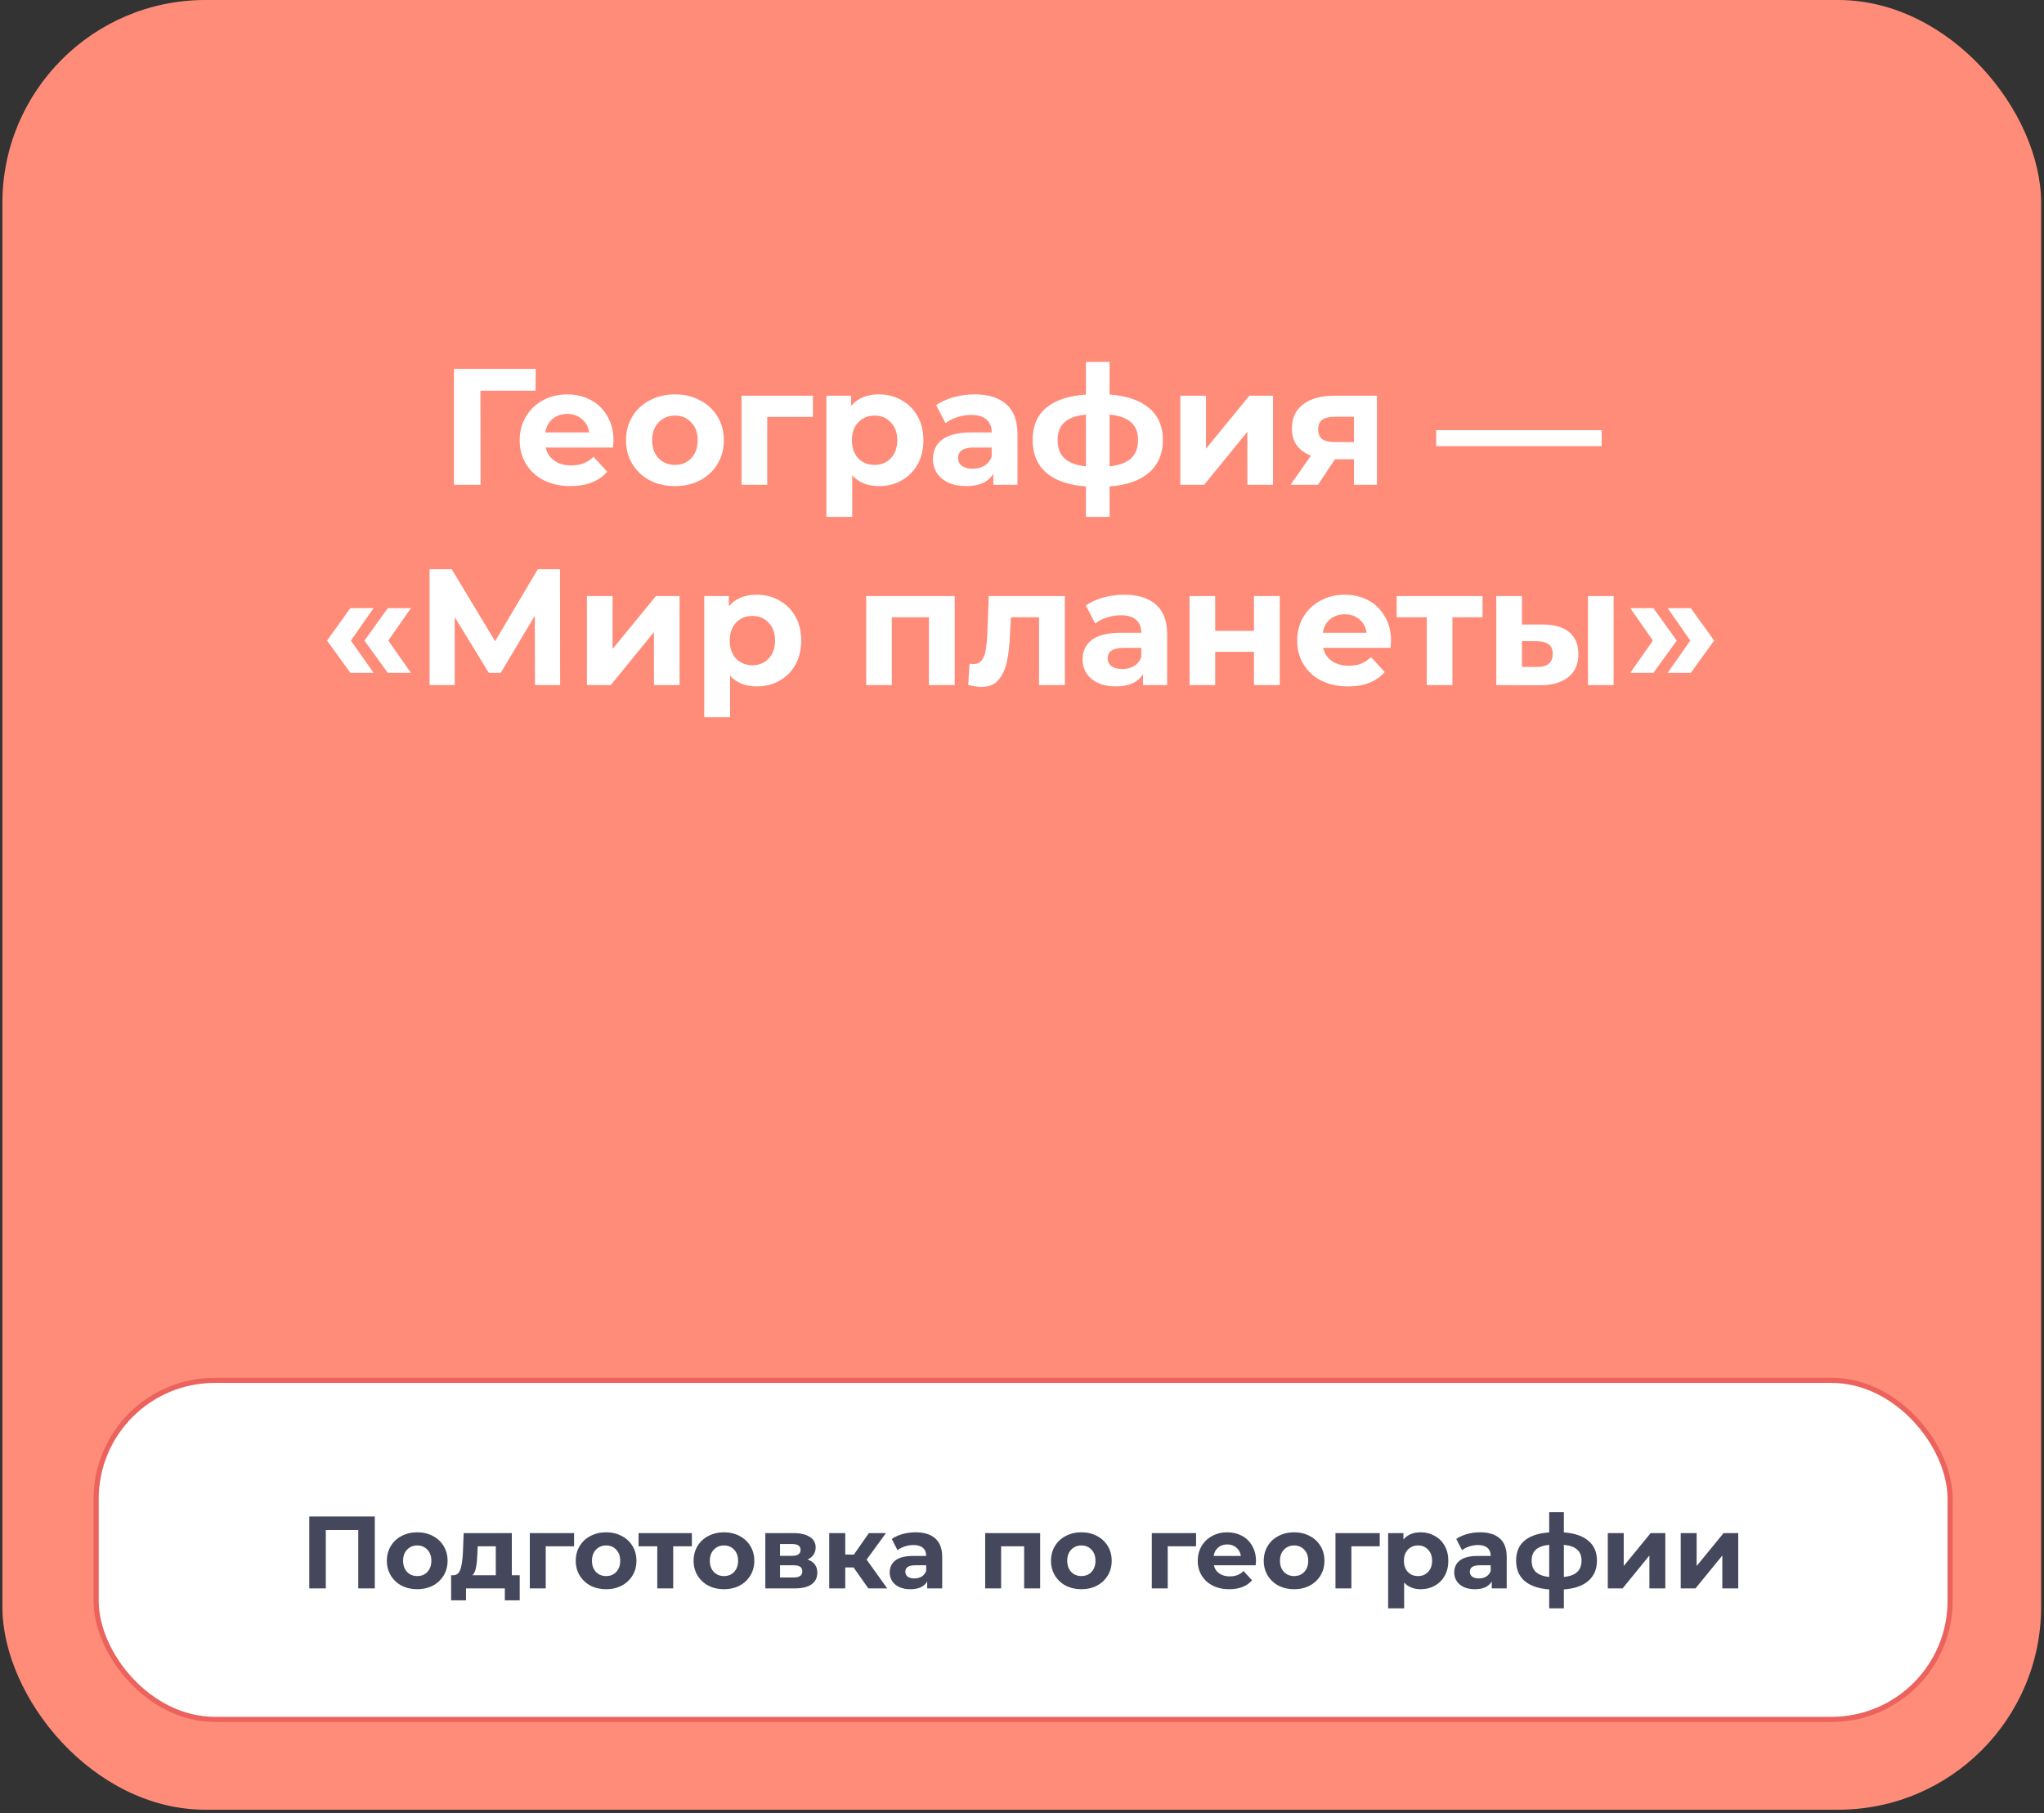 <?xml version="1.0" encoding="UTF-8"?> <svg xmlns="http://www.w3.org/2000/svg" width="398" height="353" viewBox="0 0 398 353" fill="none"><rect x="0" y="0" width="398" height="353" fill="#333333" stroke="none"/><rect x="0.463" width="396.979" height="352.307" rx="39.527" fill="#FF8C78"></rect><path d="M104.279 76.07H93.549L93.581 94.372H88.393V71.816H104.312L104.279 76.07ZM119.461 85.769C119.461 85.833 119.428 86.284 119.364 87.122H106.249C106.485 88.196 107.044 89.045 107.925 89.668C108.805 90.291 109.901 90.602 111.211 90.602C112.114 90.602 112.909 90.473 113.596 90.216C114.305 89.936 114.96 89.507 115.562 88.927L118.236 91.827C116.603 93.696 114.219 94.63 111.083 94.63C109.128 94.63 107.398 94.254 105.895 93.502C104.391 92.729 103.231 91.666 102.414 90.312C101.598 88.959 101.19 87.423 101.19 85.704C101.19 84.007 101.587 82.482 102.382 81.129C103.199 79.754 104.305 78.69 105.701 77.939C107.119 77.165 108.698 76.778 110.438 76.778C112.135 76.778 113.671 77.144 115.046 77.874C116.421 78.604 117.495 79.657 118.268 81.032C119.063 82.385 119.461 83.964 119.461 85.769ZM110.47 80.581C109.332 80.581 108.376 80.903 107.602 81.547C106.829 82.192 106.356 83.073 106.185 84.19H114.724C114.552 83.094 114.079 82.224 113.306 81.58C112.533 80.914 111.587 80.581 110.47 80.581ZM131.434 94.63C129.608 94.63 127.965 94.254 126.504 93.502C125.065 92.729 123.937 91.666 123.12 90.312C122.304 88.959 121.896 87.423 121.896 85.704C121.896 83.986 122.304 82.45 123.12 81.096C123.937 79.743 125.065 78.69 126.504 77.939C127.965 77.165 129.608 76.778 131.434 76.778C133.26 76.778 134.893 77.165 136.332 77.939C137.771 78.69 138.899 79.743 139.715 81.096C140.532 82.45 140.94 83.986 140.94 85.704C140.94 87.423 140.532 88.959 139.715 90.312C138.899 91.666 137.771 92.729 136.332 93.502C134.893 94.254 133.26 94.63 131.434 94.63ZM131.434 90.505C132.723 90.505 133.776 90.076 134.592 89.217C135.43 88.336 135.849 87.165 135.849 85.704C135.849 84.243 135.43 83.083 134.592 82.224C133.776 81.343 132.723 80.903 131.434 80.903C130.145 80.903 129.082 81.343 128.244 82.224C127.406 83.083 126.987 84.243 126.987 85.704C126.987 87.165 127.406 88.336 128.244 89.217C129.082 90.076 130.145 90.505 131.434 90.505ZM158.286 81.161H149.392V94.372H144.397V77.036H158.286V81.161ZM171.164 76.778C172.775 76.778 174.236 77.154 175.547 77.906C176.878 78.637 177.92 79.678 178.672 81.032C179.424 82.364 179.8 83.921 179.8 85.704C179.8 87.487 179.424 89.055 178.672 90.409C177.92 91.741 176.878 92.783 175.547 93.534C174.236 94.265 172.775 94.63 171.164 94.63C168.952 94.63 167.212 93.932 165.944 92.536V100.624H160.917V77.036H165.718V79.034C166.964 77.53 168.78 76.778 171.164 76.778ZM170.294 90.505C171.583 90.505 172.636 90.076 173.452 89.217C174.29 88.336 174.709 87.165 174.709 85.704C174.709 84.243 174.29 83.083 173.452 82.224C172.636 81.343 171.583 80.903 170.294 80.903C169.005 80.903 167.942 81.343 167.104 82.224C166.288 83.083 165.88 84.243 165.88 85.704C165.88 87.165 166.288 88.336 167.104 89.217C167.942 90.076 169.005 90.505 170.294 90.505ZM189.775 76.778C192.46 76.778 194.522 77.423 195.961 78.712C197.401 79.979 198.12 81.902 198.12 84.48V94.372H193.416V92.213C192.471 93.825 190.709 94.63 188.131 94.63C186.799 94.63 185.639 94.404 184.651 93.953C183.684 93.502 182.943 92.879 182.428 92.085C181.912 91.29 181.654 90.387 181.654 89.378C181.654 87.767 182.256 86.499 183.459 85.575C184.683 84.652 186.563 84.19 189.098 84.19H193.094C193.094 83.094 192.761 82.256 192.095 81.676C191.429 81.075 190.43 80.774 189.098 80.774C188.174 80.774 187.261 80.924 186.359 81.225C185.478 81.504 184.726 81.891 184.103 82.385L182.299 78.873C183.244 78.207 184.372 77.691 185.682 77.326C187.014 76.961 188.378 76.778 189.775 76.778ZM189.388 91.247C190.247 91.247 191.01 91.053 191.676 90.667C192.342 90.258 192.814 89.668 193.094 88.894V87.122H189.646C187.583 87.122 186.552 87.799 186.552 89.152C186.552 89.797 186.799 90.312 187.293 90.699C187.809 91.064 188.507 91.247 189.388 91.247ZM226.429 85.64C226.429 88.325 225.527 90.452 223.722 92.02C221.939 93.567 219.383 94.458 216.053 94.695V100.624H211.445V94.695C208.116 94.458 205.548 93.578 203.744 92.052C201.961 90.505 201.069 88.368 201.069 85.64C201.069 82.955 201.95 80.871 203.712 79.388C205.495 77.906 208.073 77.047 211.445 76.811V70.463H216.053V76.811C219.383 77.047 221.939 77.917 223.722 79.421C225.527 80.924 226.429 82.998 226.429 85.64ZM205.935 85.64C205.935 87.186 206.375 88.379 207.256 89.217C208.137 90.054 209.533 90.581 211.445 90.796V80.71C209.533 80.903 208.137 81.408 207.256 82.224C206.375 83.019 205.935 84.158 205.935 85.64ZM216.053 90.796C217.965 90.581 219.361 90.054 220.242 89.217C221.144 88.379 221.596 87.186 221.596 85.64C221.596 84.158 221.144 83.019 220.242 82.224C219.361 81.408 217.965 80.903 216.053 80.71V90.796ZM229.833 77.036H234.827V87.348L243.27 77.036H247.878V94.372H242.883V84.061L234.473 94.372H229.833V77.036ZM268.113 77.036V94.372H263.634V89.41H259.928L256.641 94.372H251.292L255.256 88.701C254.053 88.228 253.129 87.552 252.485 86.671C251.862 85.769 251.55 84.684 251.55 83.416C251.55 81.376 252.28 79.807 253.741 78.712C255.224 77.595 257.254 77.036 259.831 77.036H268.113ZM259.928 81.129C258.854 81.129 258.038 81.322 257.479 81.709C256.942 82.095 256.674 82.718 256.674 83.578C256.674 84.437 256.931 85.07 257.447 85.479C257.984 85.865 258.79 86.059 259.864 86.059H263.634V81.129H259.928ZM279.653 83.739H311.876V86.864H279.653V83.739ZM63.684 124.704L68.227 118.389H72.739L68.324 124.704L72.739 130.988H68.227L63.684 124.704ZM70.966 124.704L75.51 118.389H80.021L75.606 124.704L80.021 130.988H75.51L70.966 124.704ZM104.168 133.372L104.136 119.871L97.498 130.988H95.178L88.54 120.129V133.372H83.642V110.816H87.96L96.402 124.833L104.716 110.816H109.034L109.066 133.372H104.168ZM114.282 116.036H119.277V126.348L127.72 116.036H132.327V133.372H127.333V123.061L118.923 133.372H114.282V116.036ZM147.374 115.778C148.986 115.778 150.446 116.154 151.757 116.906C153.089 117.637 154.131 118.679 154.882 120.032C155.634 121.364 156.01 122.921 156.01 124.704C156.01 126.487 155.634 128.055 154.882 129.409C154.131 130.741 153.089 131.783 151.757 132.535C150.446 133.265 148.986 133.63 147.374 133.63C145.162 133.63 143.422 132.932 142.154 131.536V139.624H137.127V116.036H141.929V118.034C143.175 116.53 144.99 115.778 147.374 115.778ZM146.504 129.506C147.793 129.506 148.846 129.076 149.662 128.217C150.5 127.336 150.919 126.165 150.919 124.704C150.919 123.243 150.5 122.083 149.662 121.224C148.846 120.343 147.793 119.903 146.504 119.903C145.215 119.903 144.152 120.343 143.314 121.224C142.498 122.083 142.09 123.243 142.09 124.704C142.09 126.165 142.498 127.336 143.314 128.217C144.152 129.076 145.215 129.506 146.504 129.506ZM185.899 116.036V133.372H180.872V120.161H173.654V133.372H168.659V116.036H185.899ZM207.345 116.036V133.372H202.319V120.161H196.841L196.679 123.222C196.594 125.499 196.379 127.39 196.035 128.893C195.691 130.397 195.133 131.579 194.359 132.438C193.586 133.297 192.512 133.727 191.137 133.727C190.407 133.727 189.537 133.598 188.527 133.34L188.785 129.216C189.128 129.258 189.376 129.28 189.526 129.28C190.278 129.28 190.836 129.011 191.202 128.474C191.588 127.916 191.846 127.218 191.975 126.38C192.104 125.521 192.2 124.393 192.265 122.996L192.523 116.036H207.345ZM218.914 115.778C221.599 115.778 223.662 116.423 225.101 117.712C226.54 118.979 227.26 120.902 227.26 123.48V133.372H222.555V131.213C221.61 132.825 219.848 133.63 217.271 133.63C215.939 133.63 214.779 133.405 213.79 132.953C212.824 132.502 212.083 131.879 211.567 131.084C211.052 130.29 210.794 129.387 210.794 128.378C210.794 126.767 211.395 125.499 212.598 124.575C213.823 123.652 215.702 123.19 218.237 123.19H222.233C222.233 122.094 221.9 121.256 221.234 120.676C220.568 120.075 219.569 119.774 218.237 119.774C217.314 119.774 216.401 119.924 215.498 120.225C214.618 120.505 213.866 120.891 213.243 121.385L211.438 117.873C212.383 117.207 213.511 116.691 214.822 116.326C216.154 115.961 217.518 115.778 218.914 115.778ZM218.527 130.247C219.387 130.247 220.149 130.053 220.815 129.667C221.481 129.258 221.954 128.668 222.233 127.894V126.122H218.785C216.723 126.122 215.692 126.799 215.692 128.152C215.692 128.797 215.939 129.312 216.433 129.699C216.948 130.064 217.647 130.247 218.527 130.247ZM231.627 116.036H236.621V122.803H244.161V116.036H249.188V133.372H244.161V126.895H236.621V133.372H231.627V116.036ZM270.853 124.769C270.853 124.833 270.821 125.284 270.756 126.122H257.642C257.878 127.196 258.436 128.045 259.317 128.668C260.198 129.291 261.293 129.602 262.604 129.602C263.506 129.602 264.301 129.473 264.988 129.216C265.697 128.936 266.353 128.507 266.954 127.927L269.629 130.827C267.996 132.696 265.611 133.63 262.475 133.63C260.52 133.63 258.791 133.254 257.287 132.502C255.783 131.729 254.623 130.666 253.807 129.312C252.991 127.959 252.582 126.423 252.582 124.704C252.582 123.007 252.98 121.482 253.775 120.129C254.591 118.754 255.697 117.69 257.094 116.938C258.512 116.165 260.09 115.778 261.831 115.778C263.528 115.778 265.064 116.144 266.438 116.874C267.813 117.604 268.887 118.657 269.661 120.032C270.456 121.385 270.853 122.964 270.853 124.769ZM261.863 119.581C260.724 119.581 259.768 119.903 258.995 120.547C258.222 121.192 257.749 122.073 257.577 123.19H266.116C265.944 122.094 265.472 121.224 264.698 120.58C263.925 119.914 262.98 119.581 261.863 119.581ZM288.673 120.161H282.809V133.372H277.814V120.161H271.949V116.036H288.673V120.161ZM300.472 121.579C302.728 121.6 304.435 122.105 305.595 123.093C306.755 124.081 307.335 125.499 307.335 127.347C307.335 129.28 306.68 130.773 305.37 131.826C304.059 132.878 302.201 133.405 299.795 133.405L291.353 133.372V116.036H296.347V121.579H300.472ZM309.204 116.036H314.199V133.372H309.204V116.036ZM299.344 129.828C300.311 129.849 301.052 129.645 301.568 129.216C302.083 128.786 302.341 128.141 302.341 127.282C302.341 126.444 302.083 125.832 301.568 125.445C301.073 125.059 300.332 124.855 299.344 124.833L296.347 124.801V129.828H299.344ZM317.433 130.988L321.848 124.704L317.433 118.389H321.945L326.488 124.704L321.945 130.988H317.433ZM324.716 130.988L329.13 124.704L324.716 118.389H329.227L333.771 124.704L329.227 130.988H324.716Z" fill="white"></path><a href="https://www.yaklass.ru/p/geografiya"><rect fill="black" fill-opacity="0" x="40.454" y="0.065" width="235.405" height="39.28"></rect></a><a href="https://www.yaklass.ru/p/geografiya"><rect fill="black" fill-opacity="0" x="17.388" y="39.065" width="272.407" height="39.28"></rect></a><rect x="18.721" y="268.721" width="361" height="66" rx="23.078" fill="white"></rect><rect x="18.721" y="268.721" width="361" height="66" rx="23.078" stroke="#EC625D"></rect><path d="M72.979 295.221L72.979 309.221L69.759 309.221L69.759 297.861L63.439 297.861L63.439 309.221L60.219 309.221L60.219 295.221L72.979 295.221ZM81.249 309.381C80.116 309.381 79.096 309.148 78.189 308.681C77.296 308.201 76.596 307.541 76.09 306.701C75.583 305.861 75.329 304.908 75.329 303.841C75.329 302.775 75.583 301.821 76.09 300.981C76.596 300.141 77.296 299.488 78.189 299.021C79.096 298.541 80.116 298.301 81.249 298.301C82.383 298.301 83.396 298.541 84.29 299.021C85.183 299.488 85.883 300.141 86.389 300.981C86.896 301.821 87.15 302.775 87.15 303.841C87.15 304.908 86.896 305.861 86.389 306.701C85.883 307.541 85.183 308.201 84.29 308.681C83.396 309.148 82.383 309.381 81.249 309.381ZM81.249 306.821C82.049 306.821 82.703 306.555 83.21 306.021C83.73 305.475 83.99 304.748 83.99 303.841C83.99 302.935 83.73 302.215 83.21 301.681C82.703 301.135 82.049 300.861 81.249 300.861C80.45 300.861 79.79 301.135 79.269 301.681C78.749 302.215 78.49 302.935 78.49 303.841C78.49 304.748 78.749 305.475 79.269 306.021C79.79 306.555 80.45 306.821 81.249 306.821ZM101.199 306.661L101.199 311.541L98.299 311.541L98.299 309.221L90.739 309.221L90.739 311.541L87.839 311.541L87.839 306.661L88.279 306.661C88.946 306.648 89.406 306.255 89.659 305.481C89.912 304.708 90.073 303.608 90.139 302.181L90.279 298.461L99.659 298.461L99.659 306.661L101.199 306.661ZM92.959 302.401C92.919 303.495 92.832 304.388 92.699 305.081C92.579 305.775 92.346 306.301 91.999 306.661L96.539 306.661L96.539 301.021L93.019 301.021L92.959 302.401ZM111.783 301.021L106.263 301.021L106.263 309.221L103.163 309.221L103.163 298.461L111.783 298.461L111.783 301.021ZM118.027 309.381C116.893 309.381 115.873 309.148 114.967 308.681C114.073 308.201 113.373 307.541 112.867 306.701C112.36 305.861 112.107 304.908 112.107 303.841C112.107 302.775 112.36 301.821 112.867 300.981C113.373 300.141 114.073 299.488 114.967 299.021C115.873 298.541 116.893 298.301 118.027 298.301C119.16 298.301 120.173 298.541 121.067 299.021C121.96 299.488 122.66 300.141 123.167 300.981C123.673 301.821 123.927 302.775 123.927 303.841C123.927 304.908 123.673 305.861 123.167 306.701C122.66 307.541 121.96 308.201 121.067 308.681C120.173 309.148 119.16 309.381 118.027 309.381ZM118.027 306.821C118.827 306.821 119.48 306.555 119.987 306.021C120.507 305.475 120.767 304.748 120.767 303.841C120.767 302.935 120.507 302.215 119.987 301.681C119.48 301.135 118.827 300.861 118.027 300.861C117.227 300.861 116.567 301.135 116.047 301.681C115.527 302.215 115.267 302.935 115.267 303.841C115.267 304.748 115.527 305.475 116.047 306.021C116.567 306.555 117.227 306.821 118.027 306.821ZM134.722 301.021L131.082 301.021L131.082 309.221L127.982 309.221L127.982 301.021L124.342 301.021L124.342 298.461L134.722 298.461L134.722 301.021ZM140.976 309.381C139.843 309.381 138.823 309.148 137.916 308.681C137.023 308.201 136.323 307.541 135.816 306.701C135.309 305.861 135.056 304.908 135.056 303.841C135.056 302.775 135.309 301.821 135.816 300.981C136.323 300.141 137.023 299.488 137.916 299.021C138.823 298.541 139.843 298.301 140.976 298.301C142.109 298.301 143.123 298.541 144.016 299.021C144.909 299.488 145.609 300.141 146.116 300.981C146.623 301.821 146.876 302.775 146.876 303.841C146.876 304.908 146.623 305.861 146.116 306.701C145.609 307.541 144.909 308.201 144.016 308.681C143.123 309.148 142.109 309.381 140.976 309.381ZM140.976 306.821C141.776 306.821 142.429 306.555 142.936 306.021C143.456 305.475 143.716 304.748 143.716 303.841C143.716 302.935 143.456 302.215 142.936 301.681C142.429 301.135 141.776 300.861 140.976 300.861C140.176 300.861 139.516 301.135 138.996 301.681C138.476 302.215 138.216 302.935 138.216 303.841C138.216 304.748 138.476 305.475 138.996 306.021C139.516 306.555 140.176 306.821 140.976 306.821ZM157.242 303.601C158.509 304.028 159.142 304.881 159.142 306.161C159.142 307.135 158.775 307.888 158.042 308.421C157.309 308.955 156.215 309.221 154.762 309.221L149.022 309.221L149.022 298.461L154.522 298.461C155.869 298.461 156.922 298.708 157.682 299.201C158.442 299.681 158.822 300.361 158.822 301.241C158.822 301.775 158.682 302.248 158.402 302.661C158.135 303.061 157.749 303.375 157.242 303.601ZM151.882 302.881L154.242 302.881C155.335 302.881 155.882 302.495 155.882 301.721C155.882 300.961 155.335 300.581 154.242 300.581L151.882 300.581L151.882 302.881ZM154.502 307.101C155.649 307.101 156.222 306.708 156.222 305.921C156.222 305.508 156.089 305.208 155.822 305.021C155.555 304.821 155.135 304.721 154.562 304.721L151.882 304.721L151.882 307.101L154.502 307.101ZM166.203 305.141L164.583 305.141L164.583 309.221L161.463 309.221L161.463 298.461L164.583 298.461L164.583 302.641L166.263 302.641L169.183 298.461L172.503 298.461L168.743 303.621L172.763 309.221L169.083 309.221L166.203 305.141ZM178.28 298.301C179.947 298.301 181.227 298.701 182.12 299.501C183.013 300.288 183.46 301.481 183.46 303.081L183.46 309.221L180.54 309.221L180.54 307.881C179.953 308.881 178.86 309.381 177.26 309.381C176.433 309.381 175.713 309.241 175.1 308.961C174.5 308.681 174.04 308.295 173.72 307.801C173.4 307.308 173.24 306.748 173.24 306.121C173.24 305.121 173.613 304.335 174.36 303.761C175.12 303.188 176.287 302.901 177.86 302.901L180.34 302.901C180.34 302.221 180.133 301.701 179.72 301.341C179.307 300.968 178.687 300.781 177.86 300.781C177.287 300.781 176.72 300.875 176.16 301.061C175.613 301.235 175.147 301.475 174.76 301.781L173.64 299.601C174.227 299.188 174.927 298.868 175.74 298.641C176.567 298.415 177.413 298.301 178.28 298.301ZM178.04 307.281C178.573 307.281 179.047 307.161 179.46 306.921C179.873 306.668 180.167 306.301 180.34 305.821L180.34 304.721L178.2 304.721C176.92 304.721 176.28 305.141 176.28 305.981C176.28 306.381 176.433 306.701 176.74 306.941C177.06 307.168 177.493 307.281 178.04 307.281ZM202.534 298.461L202.534 309.221L199.414 309.221L199.414 301.021L194.934 301.021L194.934 309.221L191.834 309.221L191.834 298.461L202.534 298.461ZM210.566 309.381C209.433 309.381 208.413 309.148 207.506 308.681C206.613 308.201 205.913 307.541 205.406 306.701C204.899 305.861 204.646 304.908 204.646 303.841C204.646 302.775 204.899 301.821 205.406 300.981C205.913 300.141 206.613 299.488 207.506 299.021C208.413 298.541 209.433 298.301 210.566 298.301C211.699 298.301 212.713 298.541 213.606 299.021C214.499 299.488 215.199 300.141 215.706 300.981C216.213 301.821 216.466 302.775 216.466 303.841C216.466 304.908 216.213 305.861 215.706 306.701C215.199 307.541 214.499 308.201 213.606 308.681C212.713 309.148 211.699 309.381 210.566 309.381ZM210.566 306.821C211.366 306.821 212.019 306.555 212.526 306.021C213.046 305.475 213.306 304.748 213.306 303.841C213.306 302.935 213.046 302.215 212.526 301.681C212.019 301.135 211.366 300.861 210.566 300.861C209.766 300.861 209.106 301.135 208.586 301.681C208.066 302.215 207.806 302.935 207.806 303.841C207.806 304.748 208.066 305.475 208.586 306.021C209.106 306.555 209.766 306.821 210.566 306.821ZM232.896 301.021L227.376 301.021L227.376 309.221L224.276 309.221L224.276 298.461L232.896 298.461L232.896 301.021ZM244.56 303.881C244.56 303.921 244.54 304.201 244.5 304.721L236.36 304.721C236.507 305.388 236.853 305.915 237.4 306.301C237.947 306.688 238.627 306.881 239.44 306.881C240 306.881 240.493 306.801 240.92 306.641C241.36 306.468 241.767 306.201 242.14 305.841L243.8 307.641C242.787 308.801 241.307 309.381 239.36 309.381C238.147 309.381 237.073 309.148 236.14 308.681C235.207 308.201 234.487 307.541 233.98 306.701C233.473 305.861 233.22 304.908 233.22 303.841C233.22 302.788 233.467 301.841 233.96 301.001C234.467 300.148 235.153 299.488 236.02 299.021C236.9 298.541 237.88 298.301 238.96 298.301C240.013 298.301 240.967 298.528 241.82 298.981C242.673 299.435 243.34 300.088 243.82 300.941C244.313 301.781 244.56 302.761 244.56 303.881ZM238.98 300.661C238.273 300.661 237.68 300.861 237.2 301.261C236.72 301.661 236.427 302.208 236.32 302.901L241.62 302.901C241.513 302.221 241.22 301.681 240.74 301.281C240.26 300.868 239.673 300.661 238.98 300.661ZM251.992 309.381C250.858 309.381 249.838 309.148 248.932 308.681C248.038 308.201 247.338 307.541 246.832 306.701C246.325 305.861 246.072 304.908 246.072 303.841C246.072 302.775 246.325 301.821 246.832 300.981C247.338 300.141 248.038 299.488 248.932 299.021C249.838 298.541 250.858 298.301 251.992 298.301C253.125 298.301 254.138 298.541 255.032 299.021C255.925 299.488 256.625 300.141 257.132 300.981C257.638 301.821 257.892 302.775 257.892 303.841C257.892 304.908 257.638 305.861 257.132 306.701C256.625 307.541 255.925 308.201 255.032 308.681C254.138 309.148 253.125 309.381 251.992 309.381ZM251.992 306.821C252.792 306.821 253.445 306.555 253.952 306.021C254.472 305.475 254.732 304.748 254.732 303.841C254.732 302.935 254.472 302.215 253.952 301.681C253.445 301.135 252.792 300.861 251.992 300.861C251.192 300.861 250.532 301.135 250.012 301.681C249.492 302.215 249.232 302.935 249.232 303.841C249.232 304.748 249.492 305.475 250.012 306.021C250.532 306.555 251.192 306.821 251.992 306.821ZM268.658 301.021L263.138 301.021L263.138 309.221L260.038 309.221L260.038 298.461L268.658 298.461L268.658 301.021ZM276.651 298.301C277.651 298.301 278.558 298.535 279.371 299.001C280.198 299.455 280.844 300.101 281.311 300.941C281.778 301.768 282.011 302.735 282.011 303.841C282.011 304.948 281.778 305.921 281.311 306.761C280.844 307.588 280.198 308.235 279.371 308.701C278.558 309.155 277.651 309.381 276.651 309.381C275.278 309.381 274.198 308.948 273.411 308.081L273.411 313.101L270.291 313.101L270.291 298.461L273.271 298.461L273.271 299.701C274.044 298.768 275.171 298.301 276.651 298.301ZM276.111 306.821C276.911 306.821 277.564 306.555 278.071 306.021C278.591 305.475 278.851 304.748 278.851 303.841C278.851 302.935 278.591 302.215 278.071 301.681C277.564 301.135 276.911 300.861 276.111 300.861C275.311 300.861 274.651 301.135 274.131 301.681C273.624 302.215 273.371 302.935 273.371 303.841C273.371 304.748 273.624 305.475 274.131 306.021C274.651 306.555 275.311 306.821 276.111 306.821ZM288.202 298.301C289.869 298.301 291.149 298.701 292.042 299.501C292.935 300.288 293.382 301.481 293.382 303.081L293.382 309.221L290.462 309.221L290.462 307.881C289.875 308.881 288.782 309.381 287.182 309.381C286.355 309.381 285.635 309.241 285.022 308.961C284.422 308.681 283.962 308.295 283.642 307.801C283.322 307.308 283.162 306.748 283.162 306.121C283.162 305.121 283.535 304.335 284.282 303.761C285.042 303.188 286.209 302.901 287.782 302.901L290.262 302.901C290.262 302.221 290.055 301.701 289.642 301.341C289.229 300.968 288.609 300.781 287.782 300.781C287.209 300.781 286.642 300.875 286.082 301.061C285.535 301.235 285.069 301.475 284.682 301.781L283.562 299.601C284.149 299.188 284.849 298.868 285.662 298.641C286.489 298.415 287.335 298.301 288.202 298.301ZM287.962 307.281C288.495 307.281 288.969 307.161 289.382 306.921C289.795 306.668 290.089 306.301 290.262 305.821L290.262 304.721L288.122 304.721C286.842 304.721 286.202 305.141 286.202 305.981C286.202 306.381 286.355 306.701 286.662 306.941C286.982 307.168 287.415 307.281 287.962 307.281ZM310.952 303.801C310.952 305.468 310.392 306.788 309.272 307.761C308.166 308.721 306.579 309.275 304.512 309.421L304.512 313.101L301.652 313.101L301.652 309.421C299.586 309.275 297.992 308.728 296.872 307.781C295.766 306.821 295.212 305.495 295.212 303.801C295.212 302.135 295.759 300.841 296.852 299.921C297.959 299.001 299.559 298.468 301.652 298.321L301.652 294.381L304.512 294.381L304.512 298.321C306.579 298.468 308.166 299.008 309.272 299.941C310.392 300.875 310.952 302.161 310.952 303.801ZM298.232 303.801C298.232 304.761 298.506 305.501 299.052 306.021C299.599 306.541 300.466 306.868 301.652 307.001L301.652 300.741C300.466 300.861 299.599 301.175 299.052 301.681C298.506 302.175 298.232 302.881 298.232 303.801ZM304.512 307.001C305.699 306.868 306.566 306.541 307.112 306.021C307.672 305.501 307.952 304.761 307.952 303.801C307.952 302.881 307.672 302.175 307.112 301.681C306.566 301.175 305.699 300.861 304.512 300.741L304.512 307.001ZM313.065 298.461L316.165 298.461L316.165 304.861L321.405 298.461L324.265 298.461L324.265 309.221L321.165 309.221L321.165 302.821L315.945 309.221L313.065 309.221L313.065 298.461ZM327.264 298.461L330.364 298.461L330.364 304.861L335.604 298.461L338.464 298.461L338.464 309.221L335.364 309.221L335.364 302.821L330.144 309.221L327.264 309.221L327.264 298.461Z" fill="#45485C"></path></svg> 